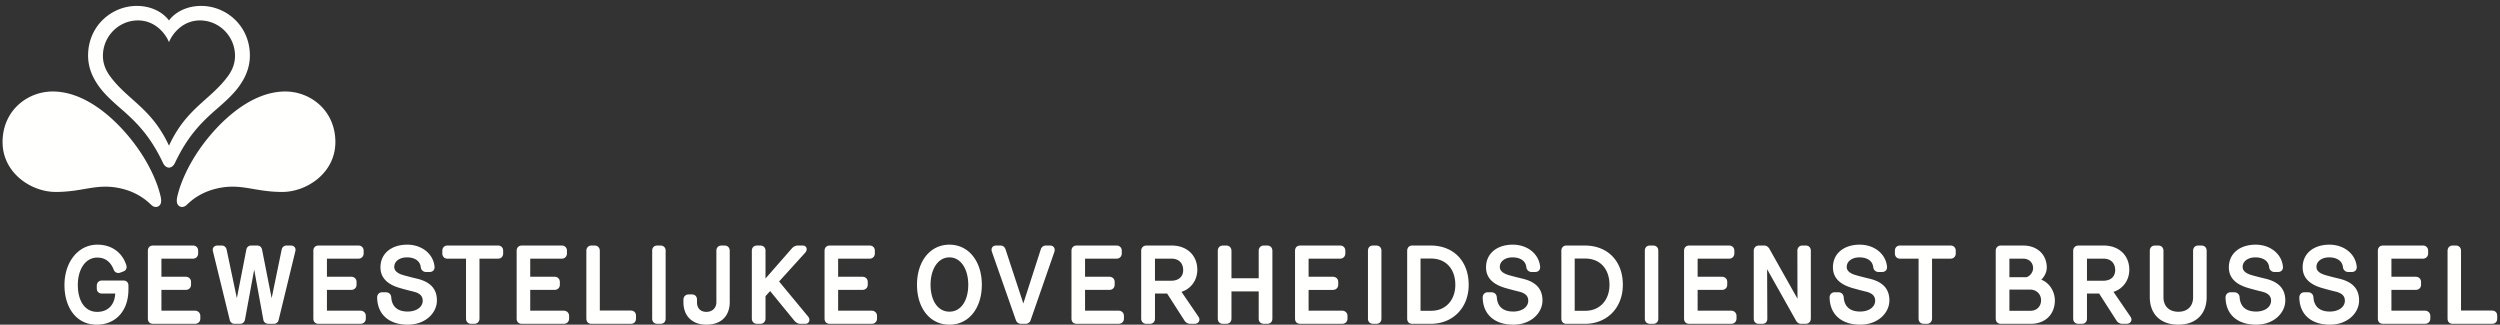 <svg width="385" height="50" xmlns="http://www.w3.org/2000/svg"><rect width="100%" height="100%" fill="#333333" stroke="none"/><path d="M18.985 41.807l-.482.183c-.43.15-.845-.05-.994-.464-.416-1.078-1.211-1.858-2.522-1.858-1.89 0-3.002 1.89-3.002 4.212 0 2.39 1.029 4.147 2.986 4.147 1.758 0 2.703-1.193 2.77-2.819h-2.024c-.448 0-.812-.265-.812-.78v-.415c0-.497.331-.812.796-.812H19c.464 0 .78.28.78.78v.58c0 3.4-2.04 5.44-4.893 5.44-3.118 0-4.959-2.62-4.959-6.104 0-3.499 2.073-6.219 5.075-6.219 2.24 0 3.848 1.26 4.445 3.15.149.448-.034.83-.464.98m5.876-1.974v2.787h3.732c.464 0 .829.298.829.812v.398c0 .515-.365.813-.83.813H24.86v3.2h5.159c.497 0 .83.366.83.797v.43c0 .449-.333.796-.83.796h-6.436c-.563 0-.812-.364-.812-.795v-10.45c0-.43.25-.81.812-.81h6.137c.432 0 .796.298.796.81v.398c0 .499-.364.814-.796.814h-4.86m14.717-2.023c.416 0 .697.23.78.63l1.476 7.48 1.543-7.48c.082-.382.364-.63.78-.63h.612c.515 0 .846.348.713.878l-2.57 10.581a.743.743 0 0 1-.763.597h-.78c-.414 0-.73-.215-.812-.614l-1.41-7.727-1.426 7.727c-.083.399-.382.614-.78.614h-.796a.743.743 0 0 1-.763-.597l-2.587-10.565c-.133-.53.183-.894.73-.894h.613c.398 0 .68.248.763.63l1.576 7.48 1.46-7.48c.082-.4.364-.63.762-.63h.88m10.769 2.023v2.786h3.731c.464 0 .83.298.83.813v.398c0 .513-.366.812-.83.812h-3.731v3.201h5.158c.497 0 .83.366.83.796v.432c0 .447-.333.795-.83.795h-6.436c-.564 0-.812-.364-.812-.795v-10.45c0-.43.248-.81.812-.81h6.137c.432 0 .796.297.796.81v.398c0 .499-.364.814-.796.814h-4.86m16.938 6.436c0 1.89-1.725 3.73-4.512 3.73-2.67 0-4.644-1.409-4.693-4.179 0-.448.298-.812.78-.812h.546c.466 0 .813.282.847.778.1 1.494 1.045 2.19 2.52 2.19 1.426 0 2.323-.746 2.323-1.658 0-.713-.415-1.178-1.477-1.426a47.42 47.42 0 0 1-2.007-.53c-1.393-.399-3.018-1.212-3.018-3.186 0-2.239 1.808-3.499 4.114-3.499 2.188 0 3.997 1.342 4.211 3.367.05.48-.231.845-.795.845h-.48a.822.822 0 0 1-.847-.747c-.1-.993-.98-1.509-2.123-1.509-1.145 0-1.973.616-1.956 1.493.016.73.762 1.079 1.574 1.294.647.183 1.194.315 1.874.482 2.156.496 3.119 1.625 3.119 3.367m1.629-6.436c-.465 0-.796-.315-.796-.814v-.397c0-.497.331-.812.796-.812h7.778c.466 0 .797.315.797.812v.397c0 .499-.331.814-.797.814H73.84v9.238c0 .43-.3.795-.813.795h-.465c-.513 0-.796-.364-.796-.795v-9.238h-2.852m12.74 0v2.786h3.732c.464 0 .83.298.83.813v.398c0 .513-.366.812-.83.812h-3.732v3.201h5.159c.497 0 .828.366.828.796v.432c0 .447-.331.795-.828.795h-6.436c-.564 0-.813-.364-.813-.795v-10.45c0-.43.249-.81.813-.81h6.137c.431 0 .796.297.796.81v.398c0 .499-.365.814-.796.814h-4.86m9.44 10.033c-.563 0-.795-.381-.795-.795v-10.45c0-.413.265-.81.795-.81h.482c.53 0 .796.397.796.81v9.205h4.777c.414 0 .795.25.795.796v.449c0 .547-.381.795-.795.795h-6.055m9.342-11.261c0-.447.265-.795.796-.795h.464c.531 0 .813.348.813.795v10.481c0 .432-.266.78-.813.78h-.448c-.53 0-.812-.348-.812-.78V38.606M112.38 46.5c0 2.223-1.377 3.5-3.6 3.5-2.155 0-3.532-1.31-3.532-3.466v-.381c0-.414.266-.813.829-.813h.464c.564 0 .797.398.797.813v.414c0 .879.53 1.46 1.442 1.46.912 0 1.543-.598 1.543-1.493v-7.912c0-.413.232-.81.796-.81h.448c.564 0 .813.397.813.81V46.5m6.222-1.674l-.713.78v3.466c0 .414-.282.795-.813.795h-.48c-.532 0-.814-.381-.814-.795v-10.45c0-.463.265-.81.83-.81h.464c.531 0 .813.347.813.81v4.263l4.097-4.676c.148-.167.48-.398.862-.398h.746c.663 0 .812.646.415 1.093l-4.031 4.445 4.478 5.407c.382.464.167 1.111-.447 1.111h-.797c-.298 0-.663-.198-.895-.497l-3.715-4.544m10.469-4.992v2.786h3.733c.464 0 .829.298.829.813v.398c0 .513-.365.812-.829.812h-3.733v3.201h5.159c.497 0 .83.366.83.796v.432c0 .447-.333.795-.83.795h-6.435c-.564 0-.814-.364-.814-.795v-10.45c0-.43.25-.81.814-.81h6.136c.43 0 .796.297.796.81v.398c0 .499-.365.814-.796.814h-4.86m14.236 4.013c0 2.389 1.078 4.147 2.903 4.147s2.902-1.758 2.902-4.147c0-2.355-1.111-4.213-2.902-4.213-1.792 0-2.903 1.858-2.903 4.213zm-2.09 0c0-3.583 2.007-6.169 4.993-6.169 2.984 0 4.992 2.587 4.992 6.17 0 3.58-1.974 6.152-4.992 6.152-3.019 0-4.992-2.571-4.992-6.153zm17.503 5.457a.806.806 0 0 1-.78.563h-.713a.836.836 0 0 1-.78-.563l-3.682-10.498c-.2-.563.083-.995.647-.995h.647c.415 0 .68.249.796.597l2.737 8.326 2.686-8.326a.826.826 0 0 1 .796-.597h.631c.563 0 .846.465.663.995l-3.649 10.498m8.379-9.47v2.787h3.733c.464 0 .829.298.829.812v.398c0 .515-.365.813-.83.813h-3.732v3.2h5.16c.496 0 .829.366.829.797v.43c0 .449-.333.796-.83.796h-6.435c-.564 0-.814-.364-.814-.795v-10.45c0-.43.25-.81.814-.81h6.136c.432 0 .796.298.796.81v.398c0 .499-.364.814-.796.814h-4.86m10.768 0v3.4h2.471c1.227 0 1.874-.663 1.874-1.642 0-1.044-.663-1.758-1.774-1.758h-2.571zm6.7 8.94c.365.53.017 1.093-.613 1.093h-.68c-.315 0-.647-.182-.83-.447l-2.703-4.212h-1.874v3.864c0 .415-.249.795-.813.795h-.48c-.565 0-.83-.38-.83-.795v-10.45c0-.412.265-.81.83-.81h3.88c2.355 0 3.931 1.54 3.931 3.714 0 1.757-1.095 3.002-2.437 3.417l2.619 3.831zm2.973-10.151c0-.413.25-.812.814-.812h.463c.565 0 .83.399.83.812v4.23h4.194v-4.23c0-.413.25-.812.814-.812h.48c.566 0 .814.399.814.812v10.449c0 .415-.248.795-.814.795h-.48c-.564 0-.814-.38-.814-.795v-4.196h-4.194v4.196c0 .415-.265.795-.83.795h-.463c-.565 0-.814-.38-.814-.795v-10.45m13.985 1.212v2.787h3.733c.464 0 .829.298.829.812v.398c0 .515-.365.813-.83.813h-3.732v3.2h5.159c.497 0 .83.366.83.797v.43c0 .449-.333.796-.83.796h-6.435c-.564 0-.814-.364-.814-.795v-10.45c0-.43.25-.81.814-.81h6.136c.43 0 .796.298.796.81v.398c0 .499-.365.814-.796.814h-4.86m9.142-1.227c0-.447.266-.796.796-.796h.465c.53 0 .813.349.813.796v10.482c0 .43-.266.778-.813.778h-.448c-.53 0-.813-.347-.813-.778V38.607m9.738 9.254c2.257 0 3.715-1.675 3.715-3.997 0-2.405-1.41-4.047-3.731-4.047h-1.626v8.044h1.642zm-2.919 2.006c-.547 0-.78-.38-.78-.795v-10.45c0-.412.249-.81.78-.81h2.836c3.517 0 5.856 2.388 5.856 6.052 0 3.566-2.472 6.003-5.822 6.003h-2.87zm20.055-3.597c0 1.89-1.725 3.73-4.51 3.73-2.67 0-4.645-1.409-4.695-4.179 0-.448.3-.812.78-.812h.548c.464 0 .812.282.845.778.1 1.494 1.046 2.19 2.522 2.19 1.425 0 2.321-.746 2.321-1.658 0-.713-.414-1.178-1.476-1.426a45.636 45.636 0 0 1-2.007-.53c-1.393-.399-3.018-1.212-3.018-3.186 0-2.239 1.808-3.499 4.114-3.499 2.189 0 3.996 1.342 4.213 3.367.048.48-.233.845-.797.845h-.482a.82.82 0 0 1-.844-.747c-.1-.993-.979-1.509-2.123-1.509-1.146 0-1.974.616-1.958 1.493.016.73.762 1.079 1.575 1.294.647.183 1.195.315 1.875.482 2.155.496 3.117 1.625 3.117 3.367m6.605 1.591c2.256 0 3.715-1.675 3.715-3.997 0-2.405-1.409-4.047-3.73-4.047h-1.626v8.044h1.642zm-2.918 2.006c-.548 0-.78-.38-.78-.795v-10.45c0-.412.249-.81.78-.81h2.836c3.517 0 5.855 2.388 5.855 6.052 0 3.566-2.471 6.003-5.822 6.003h-2.87zm12.078-11.26c0-.447.266-.796.796-.796h.465c.53 0 .812.349.812.796v10.482c0 .43-.265.778-.811.778h-.449c-.53 0-.813-.347-.813-.778V38.607m8.13 1.227v2.787h3.731c.465 0 .83.298.83.812v.398c0 .515-.365.813-.83.813h-3.731v3.2h5.158c.497 0 .829.366.829.797v.43c0 .449-.332.796-.83.796h-6.435c-.564 0-.812-.364-.812-.795v-10.45c0-.43.248-.81.812-.81h6.137c.43 0 .796.298.796.81v.398c0 .499-.365.814-.796.814h-4.86m8.644-1.211c0-.413.266-.812.83-.812h.797c.331 0 .629.232.778.497l4.33 7.696-.017-7.381c0-.447.282-.812.779-.812h.498c.53 0 .796.365.796.812v10.434c0 .43-.283.81-.813.81h-.713c-.331 0-.597-.215-.73-.447l-4.477-7.961.032 7.613c0 .415-.215.795-.779.795h-.514c-.564 0-.797-.38-.797-.795v-10.45m20.887 7.648c0 1.89-1.725 3.73-4.51 3.73-2.672 0-4.646-1.409-4.695-4.179 0-.448.299-.812.779-.812h.548c.463 0 .812.282.845.778.1 1.494 1.045 2.19 2.522 2.19 1.425 0 2.32-.746 2.32-1.658 0-.713-.414-1.178-1.475-1.426-.63-.149-1.31-.332-2.006-.53-1.394-.399-3.02-1.212-3.02-3.186 0-2.239 1.809-3.499 4.114-3.499 2.19 0 3.997 1.342 4.213 3.367.05.48-.233.845-.797.845h-.48a.82.82 0 0 1-.846-.747c-.1-.993-.978-1.509-2.123-1.509-1.144 0-1.974.616-1.958 1.493.017.73.764 1.079 1.576 1.294.647.183 1.194.315 1.874.482 2.156.496 3.119 1.625 3.119 3.367m1.645-6.436c-.465 0-.797-.315-.797-.814v-.397c0-.497.332-.812.796-.812h7.78c.463 0 .796.315.796.812v.397c0 .499-.333.814-.796.814h-2.854v9.238c0 .43-.297.795-.812.795h-.464c-.514 0-.797-.364-.797-.795v-9.238h-2.853m20.091 8.027c.944 0 1.625-.663 1.625-1.625 0-.979-.746-1.642-1.709-1.642h-3.168v3.267h3.251zm-3.252-5.174h2.638c.513-.149.994-.73 1.012-1.361.015-.86-.614-1.492-1.51-1.492h-2.14v2.853zm-1.293 7.18c-.564 0-.813-.38-.813-.795v-10.45c0-.412.249-.81.813-.81h3.416c2.172 0 3.632 1.391 3.632 3.414 0 .681-.381 1.412-.845 1.842 1.21.448 2.09 1.79 2.09 3.185 0 2.188-1.51 3.614-3.699 3.614h-4.594zm13.239-10.033v3.4h2.47c1.23 0 1.875-.663 1.875-1.642 0-1.044-.663-1.758-1.774-1.758h-2.571zm6.7 8.94c.366.53.018 1.093-.612 1.093h-.681c-.315 0-.646-.182-.83-.447l-2.702-4.212h-1.875v3.864c0 .415-.248.795-.812.795h-.482c-.564 0-.83-.38-.83-.795v-10.45c0-.412.266-.81.83-.81h3.882c2.355 0 3.93 1.54 3.93 3.714 0 1.757-1.094 3.002-2.437 3.417l2.62 3.831zm2.974-3.02v-7.131c0-.413.248-.812.812-.812h.482c.564 0 .811.399.811.812v7.164c0 1.411.93 2.223 2.29 2.223 1.376 0 2.272-.812 2.272-2.223v-7.164c0-.413.25-.812.813-.812h.464c.564 0 .813.399.813.812v7.131c0 2.622-1.675 4.246-4.363 4.246-2.719 0-4.394-1.607-4.394-4.246m20.867.516c0 1.89-1.724 3.73-4.51 3.73-2.67 0-4.644-1.409-4.694-4.179 0-.448.3-.812.78-.812h.547c.464 0 .813.282.845.778.1 1.494 1.046 2.19 2.522 2.19 1.426 0 2.321-.746 2.321-1.658 0-.713-.414-1.178-1.475-1.426a45.216 45.216 0 0 1-2.007-.53c-1.394-.399-3.02-1.212-3.02-3.186 0-2.239 1.81-3.499 4.115-3.499 2.189 0 3.997 1.342 4.213 3.367.05.48-.233.845-.797.845h-.481a.82.82 0 0 1-.845-.747c-.1-.993-.979-1.509-2.123-1.509-1.145 0-1.974.616-1.958 1.493.016.73.764 1.079 1.575 1.294.648.183 1.195.315 1.875.482 2.156.496 3.117 1.625 3.117 3.367m11.365 0c0 1.89-1.724 3.73-4.51 3.73-2.67 0-4.645-1.409-4.694-4.179 0-.448.299-.812.779-.812h.548c.464 0 .812.282.846.778.099 1.494 1.044 2.19 2.521 2.19 1.425 0 2.32-.746 2.32-1.658 0-.713-.414-1.178-1.475-1.426-.63-.149-1.31-.332-2.006-.53-1.394-.399-3.019-1.212-3.019-3.186 0-2.239 1.808-3.499 4.113-3.499 2.19 0 3.998 1.342 4.213 3.367.05.48-.232.845-.797.845h-.48a.82.82 0 0 1-.846-.747c-.1-.993-.978-1.509-2.123-1.509-1.144 0-1.974.616-1.957 1.493.016.73.763 1.079 1.575 1.294.647.183 1.194.315 1.874.482 2.156.496 3.119 1.625 3.119 3.367m4.979-6.436v2.787h3.732c.464 0 .829.298.829.812v.398c0 .515-.365.813-.829.813h-3.733v3.2h5.16c.496 0 .829.366.829.797v.43c0 .449-.333.796-.829.796h-6.436c-.564 0-.813-.364-.813-.795v-10.45c0-.43.25-.81.813-.81h6.136c.432 0 .796.298.796.81v.398c0 .499-.364.814-.796.814h-4.86m9.443 10.033c-.564 0-.797-.38-.797-.795v-10.45c0-.412.266-.81.797-.81h.48c.531 0 .796.398.796.81v9.205h4.777c.415 0 .796.25.796.797v.448c0 .547-.38.795-.796.795h-6.053M8.113 14.09c-3.87 0-7.716 2.916-7.716 7.795 0 4.73 4.379 7.674 8.187 7.674 4.19 0 6.21-1.314 9.74-.6 2.761.557 4.252 1.907 4.993 2.614.354.34.804.38 1.11.177.308-.203.515-.587.308-1.5-.482-2.13-1.618-4.516-2.935-6.55-2.589-3.998-7.84-9.61-13.687-9.61m35.819 0c3.87 0 7.716 2.916 7.716 7.795 0 4.73-4.38 7.674-8.188 7.674-4.188 0-6.209-1.314-9.74-.6-2.76.557-4.252 1.907-4.991 2.614-.355.34-.804.38-1.111.177-.307-.203-.515-.587-.307-1.5.482-2.13 1.617-4.516 2.934-6.55 2.588-3.998 7.84-9.61 13.687-9.61m-8.813-2.384c-2.718 3.715-6.41 4.906-9.096 10.727-2.688-5.82-6.38-7.012-9.096-10.727-.692-.944-1.077-1.98-1.077-3.11 0-2.985 2.415-5.45 5.4-5.45 2.593 0 4.207 1.953 4.773 3.348.564-1.395 2.179-3.348 4.771-3.348 2.985 0 5.4 2.465 5.4 5.45 0 1.13-.385 2.166-1.075 3.11zM30.977.912c-2.16 0-3.951.907-4.954 2.234C25.02 1.82 23.23.912 21.069.912c-3.913 0-7.504 3.115-7.504 7.637 0 1.981.795 3.485 1.517 4.537.821 1.2 1.903 2.238 3.604 3.713 2.466 2.141 4.495 4.231 6.431 8.32.155.326.483.693.906.693.423 0 .75-.367.905-.693 1.937-4.089 3.966-6.179 6.432-8.32 1.7-1.475 2.782-2.514 3.604-3.713.722-1.052 1.517-2.556 1.517-4.537 0-4.522-3.59-7.637-7.504-7.637z" fill="#FFFFFE" fill-rule="evenodd"/></svg>